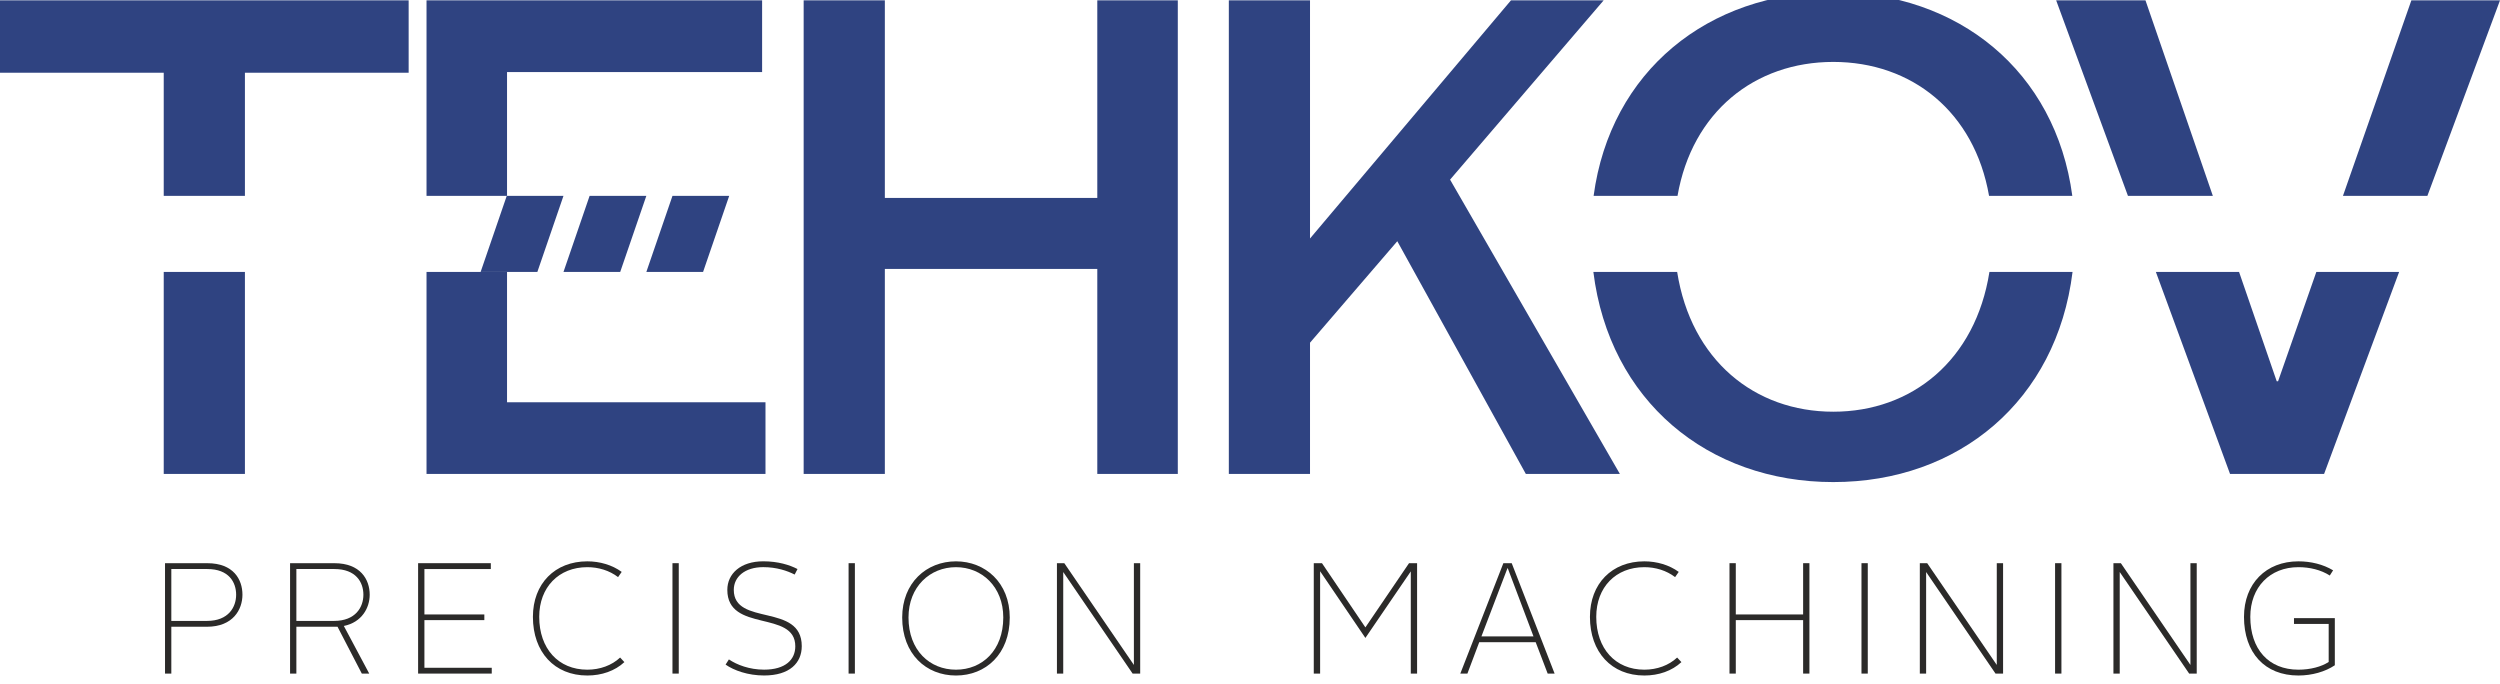 <?xml version="1.0" encoding="UTF-8"?><!DOCTYPE svg  PUBLIC '-//W3C//DTD SVG 1.0//EN'  'http://www.w3.org/TR/2001/REC-SVG-20010904/DTD/svg10.dtd'><svg clip-rule="evenodd" fill-rule="evenodd" image-rendering="optimizeQuality" shape-rendering="geometricPrecision" text-rendering="geometricPrecision" version="1.0" viewBox="0 0 512 140" xml:space="preserve" xmlns="http://www.w3.org/2000/svg"><defs><style type="text/css"><![CDATA[ .fil0 {fill:#2F4381} .fil1 {fill:#2B2A29;fill-rule:nonzero} ]]></style></defs>
<path class="fil0" d="m33.532 97.066h16.628v-41.376h-16.628v41.376zm16.628-56.946v-25.223h33.532v-14.826h-83.692v14.826h33.532v25.223h16.628zm37.192 56.946h69.42v-14.688h-52.931v-26.688h-16.489v41.376zm16.489-56.946v-25.361h52.239v-14.688h-68.728v40.049h16.489zm60.748 56.946h16.628v-41.985h43.509v41.985h16.489v-96.995h-16.489v40.46h-43.509v-40.46h-16.628v96.995zm87.075 0h16.627v-26.881l17.875-20.785 26.327 47.666h19.261l-34.78-60.275 31.454-36.72h-18.983l-41.154 48.775v-48.775h-16.627v96.995zm74.657-41.376c3.271 26.363 23.424 43.039 49.137 43.039s45.75-16.676 49.001-43.039h-17.023c-2.852 18.071-15.852 28.628-31.978 28.628-16.125 0-29.125-10.557-31.977-28.628h-17.16zm98.088-15.57c-3.403-25.548-23.368-41.711-48.951-41.711-25.584 0-45.663 16.163-49.087 41.711h17.184c2.987-17.185 15.806-27.439 31.903-27.439 16.096 0 28.916 10.254 31.902 27.439h17.049zm32.304 56.946h19.26l15.369-41.376h-16.955l-7.836 22.392h-0.277l-7.716-22.392h-17.036l15.191 41.376zm40.412-56.946 14.875-40.049h-18.152l-14.013 40.049h17.29zm-43.933 0-13.799-40.049h-18.291l14.704 40.049h17.386z"/>
<rect class="fil0" transform="matrix(.68 -0 -.692 2.015 103.78 40.12)" width="17.085" height="7.729"/><rect class="fil0" transform="matrix(.68 -0 -.692 2.015 120.75 40.12)" width="17.085" height="7.729"/><rect class="fil0" transform="matrix(.68 -0 -.692 2.015 137.72 40.12)" width="17.085" height="7.729"/><path class="fil1" d="m33.795 137.95h1.292v-9.592h7.299c5.361 0 7.267-3.553 7.267-6.557 0-3.132-1.841-6.459-7.202-6.459h-8.656v22.608zm1.292-10.787v-10.626h7.364c4.424 0 5.91 2.713 5.91 5.264 0 2.487-1.518 5.362-5.975 5.362h-7.299z"/><path class="fil1" d="m59.405 137.95h1.292v-9.592h7.848 0.582l4.973 9.592h1.518l-5.2-9.754c3.682-0.743 5.297-3.714 5.297-6.395 0-3.132-1.905-6.459-7.234-6.459h-9.076v22.608zm1.292-10.787v-10.626h7.784c4.392 0 5.942 2.681 5.942 5.264 0 2.52-1.583 5.362-6.007 5.362h-7.719z"/><polygon class="fil1" points="85.628 137.95 100.71 137.95 100.71 136.76 86.92 136.76 86.92 127 99.193 127 99.193 125.84 86.92 125.84 86.92 116.54 100.52 116.54 100.52 115.34 85.628 115.34"/>
<path class="fil1" d="m109.14 126.33c0 7.235 4.425 12.015 11.143 12.015 2.939 0 5.652-0.937 7.59-2.745l-0.872-0.937c-1.712 1.615-4.134 2.487-6.718 2.487-5.943 0-9.851-4.328-9.851-10.82 0-6.072 4.005-10.174 9.851-10.174 2.293 0 4.522 0.679 6.298 2.035l0.743-1.066c-1.938-1.421-4.49-2.164-7.041-2.164-6.621 0-11.143 4.554-11.143 11.369z"/><polygon class="fil1" points="137.72 137.95 139.01 137.95 139.01 115.34 137.72 115.34"/><path class="fil1" d="m148.6 136.11c1.712 1.195 4.586 2.229 7.881 2.229 5.264 0 7.719-2.584 7.719-6.008 0-8.914-13.92-4.005-13.92-11.53 0-2.648 2.261-4.651 6.039-4.651 2.713 0 4.91 0.743 6.428 1.518l0.581-1.13c-1.615-0.84-3.973-1.583-7.009-1.583-4.651 0-7.363 2.552-7.363 5.846 0 8.817 13.92 4.07 13.92 11.563 0 2.713-2.003 4.78-6.395 4.78-3.004 0-5.588-1.002-7.202-2.099l-0.679 1.065z"/><polygon class="fil1" points="173.79 137.95 175.08 137.95 175.08 115.34 173.79 115.34"/>
<path class="fil1" d="m184.77 126.46c0 7.493 4.909 11.886 11.013 11.886s11.014-4.393 11.014-11.886c0-7.105-5.007-11.498-11.014-11.498-6.04 0-11.013 4.393-11.013 11.498zm1.292 0c0-6.33 4.424-10.303 9.721-10.303 5.265 0 9.689 3.973 9.689 10.303 0 6.75-4.327 10.691-9.689 10.691-5.361 0-9.721-3.941-9.721-10.691z"/><polygon class="fil1" points="216.46 137.95 217.75 137.95 217.75 117.15 231.96 137.95 233.51 137.95 233.51 115.34 232.22 115.34 232.22 136.18 217.97 115.34 216.46 115.34"/><polygon class="fil1" points="269.06 137.95 270.36 137.95 270.36 116.99 279.63 130.65 288.93 117.02 288.93 137.95 290.22 137.95 290.22 115.34 288.57 115.34 279.63 128.49 270.74 115.34 269.06 115.34"/><path class="fil1" d="m299.07 137.95h1.454l2.422-6.427h11.562l2.455 6.427h1.421l-8.785-22.608h-1.712l-8.817 22.608zm9.657-21.575h0.065l5.264 13.953h-10.658l5.329-13.953z"/>
<path class="fil1" d="m325.62 126.33c0 7.235 4.425 12.015 11.142 12.015 2.939 0 5.652-0.937 7.59-2.745l-0.872-0.937c-1.712 1.615-4.134 2.487-6.718 2.487-5.942 0-9.85-4.328-9.85-10.82 0-6.072 4.004-10.174 9.85-10.174 2.293 0 4.522 0.679 6.298 2.035l0.743-1.066c-1.938-1.421-4.489-2.164-7.041-2.164-6.621 0-11.142 4.554-11.142 11.369z"/><polygon class="fil1" points="354.2 137.95 355.49 137.95 355.49 127 369.28 127 369.28 137.95 370.57 137.95 370.57 115.34 369.28 115.34 369.28 125.84 355.49 125.84 355.49 115.34 354.2 115.34"/><polygon class="fil1" points="381.23 137.95 382.52 137.95 382.52 115.34 381.23 115.34"/><polygon class="fil1" points="393.18 137.95 394.47 137.95 394.47 117.15 408.68 137.95 410.23 137.95 410.23 115.34 408.94 115.34 408.94 136.18 394.69 115.34 393.18 115.34"/><polygon class="fil1" points="420.88 137.95 422.18 137.95 422.18 115.34 420.88 115.34"/>
<polygon class="fil1" points="432.83 137.95 434.12 137.95 434.12 117.15 448.34 137.95 449.89 137.95 449.89 115.34 448.6 115.34 448.6 136.18 434.35 115.34 432.83 115.34"/><path class="fil1" d="m459.57 126.33c0 7.364 4.263 12.015 11.143 12.015 2.777 0 5.49-0.775 7.46-2.1v-9.656h-8.365v1.195h7.106v7.783c-1.453 0.969-3.747 1.583-6.201 1.583-6.105 0-9.851-4.199-9.851-10.82 0-6.072 4.005-10.174 9.851-10.174 2.325 0 4.618 0.55 6.427 1.712l0.678-1.066c-2.035-1.227-4.554-1.841-7.105-1.841-6.621 0-11.143 4.554-11.143 11.369z"/></svg>

